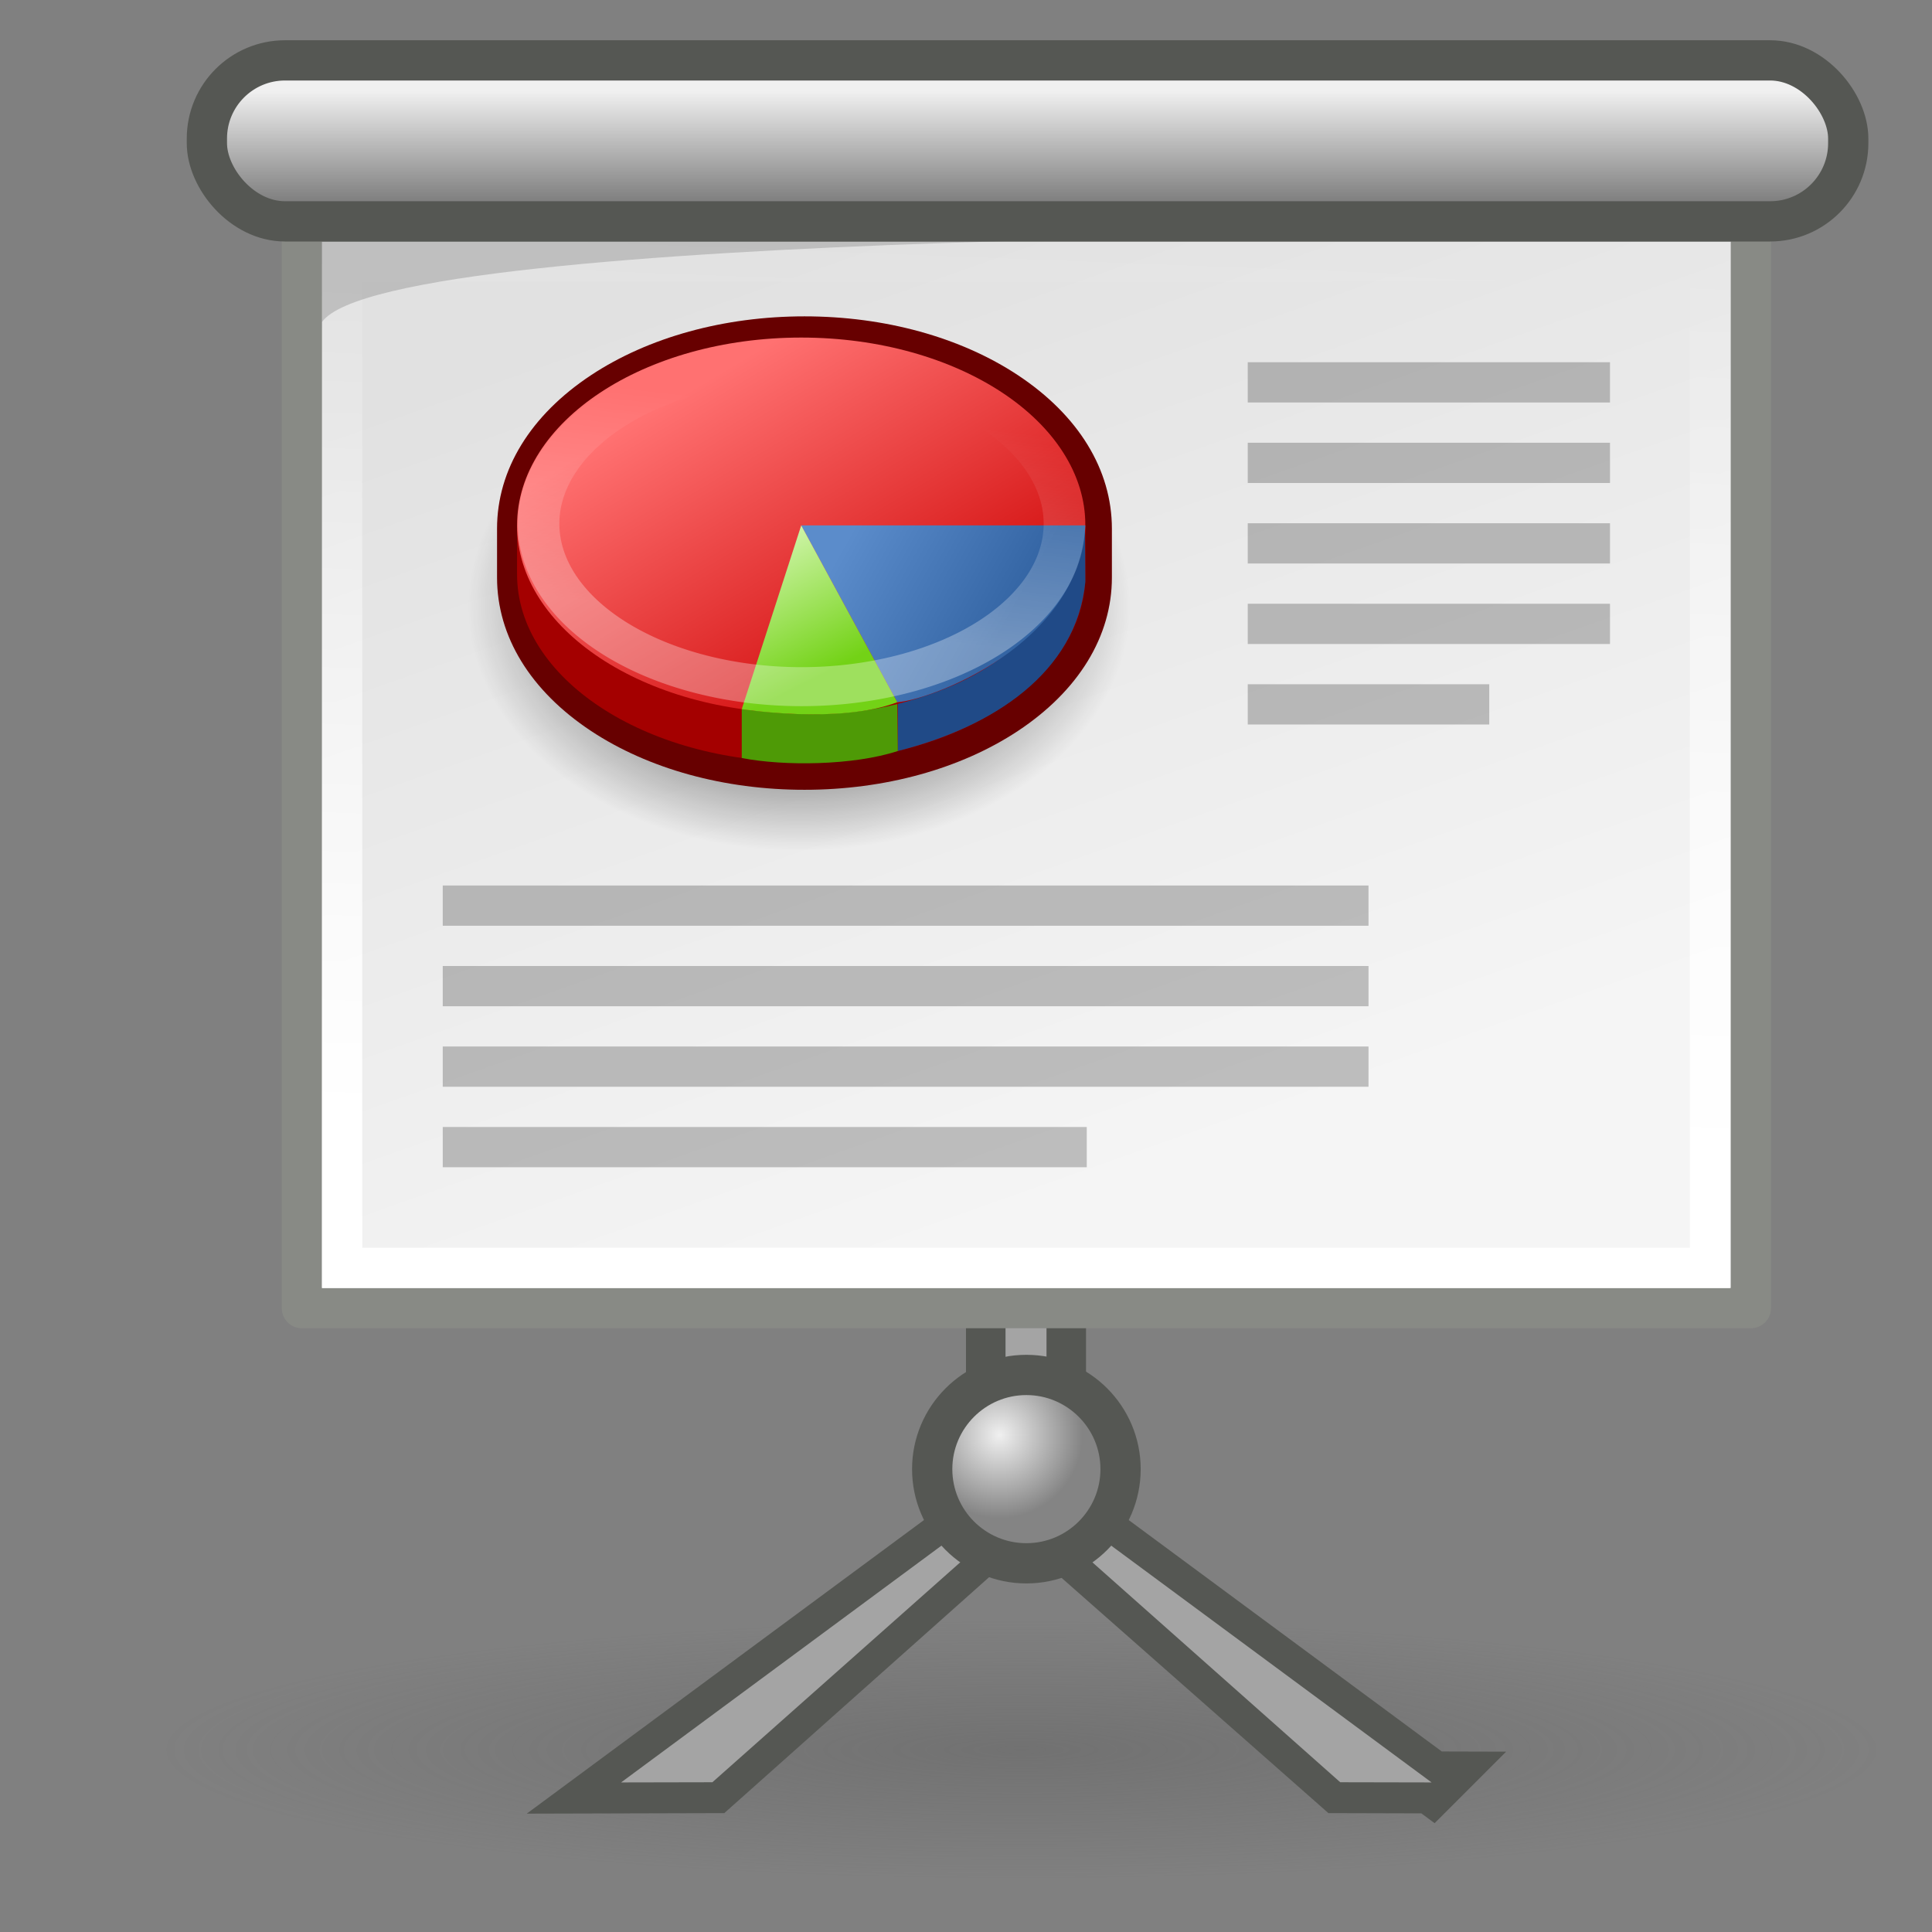<?xml version="1.0" encoding="UTF-8" standalone="no"?>
<!-- Created with Inkscape (http://www.inkscape.org/) -->
<svg id="svg11300" xmlns:rdf="http://www.w3.org/1999/02/22-rdf-syntax-ns#" xmlns="http://www.w3.org/2000/svg" sodipodi:docname="x-office-presentation.svg" xmlns:sodipodi="http://inkscape.sourceforge.net/DTD/sodipodi-0.dtd" height="48px" sodipodi:version="0.32" width="48px" xmlns:cc="http://web.resource.org/cc/" xmlns:xlink="http://www.w3.org/1999/xlink" sodipodi:docbase="/home/jimmac/src/cvs/tango-icon-theme/scalable/mimetypes" xmlns:dc="http://purl.org/dc/elements/1.1/">
 <rect width="100%" height="100%" fill="#808080" stroke="none"/>
 <defs id="defs3">
  <radialGradient id="radialGradient2462" gradientUnits="userSpaceOnUse" cy="47.401" cx="28.284" gradientTransform="scale(1.164 .859)" r="13.804">
   <stop id="stop2458" offset="0"/>
   <stop id="stop2460" stop-opacity="0" offset="1"/>
  </radialGradient>
  <linearGradient id="linearGradient1553" y2="11.004" gradientUnits="userSpaceOnUse" x2="20.945" gradientTransform="matrix(1.869 0 0 1.509 -20.391 -10.017)" y1="25.473" x1="27.295">
   <stop id="stop13012" stop-color="#f5f5f5" offset="0"/>
   <stop id="stop13014" stop-color="#e1e1e1" offset="1"/>
  </linearGradient>
  <radialGradient id="radialGradient1537" gradientUnits="userSpaceOnUse" cy="30.991" cx="24.774" gradientTransform="matrix(3.502 0 0 3.502 -61.93 -72.877)" r=".59">
   <stop id="stop13046" stop-color="#F0F0F0" offset="0"/>
   <stop id="stop13048" stop-color="#848484" offset="1"/>
  </radialGradient>
  <radialGradient id="radialGradient9220" gradientUnits="userSpaceOnUse" cy="44.023" cx="26.163" gradientTransform="matrix(1 0 0 .181 -2.8714e-15 36.047)" r="12.198">
   <stop id="stop9216" stop-color="#5b5b5b" offset="0"/>
   <stop id="stop9218" stop-color="#5b5b5b" stop-opacity="0" offset="1"/>
  </radialGradient>
  <linearGradient id="linearGradient9224" y2="7.46" gradientUnits="userSpaceOnUse" x2="24.919" gradientTransform="matrix(1.905 0 0 2.522 -22.821 -13.246)" y1="6.148" x1="24.919">
   <stop id="stop13035" stop-color="#F0F0F0" offset="0"/>
   <stop id="stop13037" stop-color="#686868" offset="1"/>
  </linearGradient>
  <linearGradient id="linearGradient10002" y2="18.75" gradientUnits="userSpaceOnUse" x2="-19.5" y1="29" x1="-20.75">
   <stop id="stop6689" stop-color="#fff" offset="0"/>
   <stop id="stop6691" stop-color="#fff" stop-opacity="0" offset="1"/>
  </linearGradient>
  <linearGradient id="linearGradient10012" y2="33.016" gradientUnits="userSpaceOnUse" x2="-14.36" y1="18.516" x1="-22.976">
   <stop id="stop6701" stop-color="#ff7171" offset="0"/>
   <stop id="stop6703" stop-color="#c00" offset="1"/>
  </linearGradient>
  <linearGradient id="linearGradient10014" y2="28.196" gradientUnits="userSpaceOnUse" x2="-9.735" y1="24.454" x1="-16.387">
   <stop id="stop6713" stop-color="#5b8ccb" offset="0"/>
   <stop id="stop6715" stop-color="#3465a4" offset="1"/>
  </linearGradient>
  <linearGradient id="linearGradient10016" y2="25.015" gradientUnits="userSpaceOnUse" x2="-20.822" y1="30.828" x1="-17.863">
   <stop id="stop6721" stop-color="#73d216" offset="0"/>
   <stop id="stop6723" stop-color="#d5f7b3" offset="1"/>
  </linearGradient>
  <linearGradient id="linearGradient10026" y2="6" gradientUnits="userSpaceOnUse" x2="24.245" y1="28.369" x1="23.38">
   <stop id="stop10022" stop-color="#fff" offset="0"/>
   <stop id="stop10024" stop-color="#fff" stop-opacity="0" offset="1"/>
  </linearGradient>
 </defs>
 <sodipodi:namedview id="base" bordercolor="#666666" pagecolor="#ffffff" showgrid="false" borderopacity="0.255" stroke="#ef2929" fill="#eeeeec"/>
 <g id="layer1">
  <path id="path10010" d="m26.482 37.622h-1.982v-31.622h1.982v31.62 0.002z" stroke="#555753" fill="#a4a4a4"/>
  <path id="path13009" fill="#a4a4a4" d="m26 37.622h-1.018v-31.622h1.018v31.62 0.002z"/>
  <path id="path13016" stroke-linejoin="round" d="m43.5 32.5h-36v-27h36v27z" stroke="#888a85" fill="url(#linearGradient1553)"/>
  <path id="path8339" sodipodi:rx="12.197592" sodipodi:ry="2.2097087" style="color:#000000" sodipodi:type="arc" d="m38.361 44.023a12.198 2.21 0 1 1 -24.396 0 12.198 2.21 0 1 1 24.396 0z" opacity=".39" transform="matrix(1.749 0 0 1.452 -20.383 -20.437)" sodipodi:cy="44.022526" sodipodi:cx="26.162951" fill="url(#radialGradient9220)"/>
  <g id="g13020" transform="matrix(1.539 0 0 1.539 -12.899 -11.057)" stroke="#555753" fill="#a4a4a4">
   <path id="path13022" sodipodi:nodetypes="ccccc" d="m31.492 35.959l-6.275-4.638-0.066 0.345 4.865 4.289 1.476 0.004z"/>
   <path id="path13024" sodipodi:nodetypes="ccccc" d="m18.408 35.959l6.275-4.638-0.05 0.402-4.75 4.232-1.475 0.004z"/>
  </g>
  <path id="path10018" d="m42.484 31.5h-33.984v-25h33.984v25z" stroke="url(#linearGradient10026)" fill="none"/>
  <path id="path13041" opacity="0.16" d="m37.646 5.838h-29.646v2.162c1.671-2.349 29.646-2.162 29.646-2.162z"/>
  <rect id="rect13420" style="color:#000000" fill-opacity=".228" height="1" width="9" y="9" x="31"/>
  <rect id="rect9222" height="4" stroke="#555753" fill="url(#linearGradient9224)" style="color:#000000" rx="1.942" ry="1.942" width="40.779" y="1.5" x="5.14"/>
  <rect id="rect9226" style="color:#000000" fill-opacity=".228" height="1" width="9" y="11" x="31"/>
  <rect id="rect9228" style="color:#000000" fill-opacity=".228" height="1" width="9" y="13" x="31"/>
  <rect id="rect9230" style="color:#000000" fill-opacity=".228" height="1" width="9" y="15" x="31"/>
  <rect id="rect9232" style="color:#000000" fill-opacity=".228" height="1" width="6" y="17" x="31"/>
  <rect id="rect9234" style="color:#000000" fill-opacity=".228" height="1" width="23" y="22" x="11"/>
  <rect id="rect9236" style="color:#000000" fill-opacity=".228" height="1" width="23" y="24" x="11"/>
  <rect id="rect9238" style="color:#000000" fill-opacity=".228" height="1" width="23" y="26" x="11"/>
  <rect id="rect9240" style="color:#000000" fill-opacity=".228" height="1" width="16" y="28" x="11"/>
  <path id="path1693" sodipodi:rx="16.071428" sodipodi:ry="11.857142" sodipodi:type="arc" d="m49 40.714a16.071 11.857 0 1 1 -32.143 0 16.071 11.857 0 1 1 32.143 0z" fill-rule="evenodd" transform="matrix(.512 0 0 .512 2.998 -5.779)" sodipodi:cy="40.714287" sodipodi:cx="32.92857" fill="url(#radialGradient2462)"/>
  <g id="g6727" transform="matrix(.587 0 0 .587 30.846 -1.301)">
   <path id="path3931" d="m-27.529 18.093c-2.569 1.698-3.982 4.005-3.982 6.498v2.069c0 2.491 1.413 4.798 3.982 6.497 2.427 1.603 5.634 2.487 9.03 2.487 3.394 0 6.601-0.884 9.029-2.487 2.568-1.699 3.982-4.005 3.982-6.497v-2.069c0-2.493-1.415-4.801-3.982-6.498-2.427-1.603-5.634-2.487-9.029-2.487-3.396 0-6.603 0.884-9.03 2.487z" fill="#670000"/>
   <path id="path3933" fill="#a40000" d="m-7.024 24.454c-1.379-3.387-6.053-5.881-11.613-5.881-5.559 0-10.234 2.494-11.612 5.881h-0.415v2.07c0 4.39 5.385 7.948 12.027 7.948 6.643 0 12.027-3.558 12.027-7.948l-0-2.07h-0.414z"/>
   <path id="path3935" d="m-6.61 24.454c0 4.39-5.384 7.949-12.027 7.949-6.642 0-12.027-3.559-12.027-7.949 0-4.391 5.385-7.95 12.027-7.95 6.643 0 12.027 3.559 12.027 7.95h-0z" fill="url(#linearGradient10012)"/>
   <path id="path3937" fill="#204a87" d="m-6.61 26.833l-0.015-2.166c-1.304 4.5-4.236 6.407-7.923 7.341v1.994c3.99-1.004 7.562-3.289 7.939-7.169z"/>
   <path id="path3939" d="m-6.61 24.454c-0.275 5.079-6.558 7.395-7.962 7.484l-4.065-7.484h12.026 0.001z" fill="url(#linearGradient10014)"/>
   <path id="path3941" fill="#4e9a06" d="m-21.154 34.298v-2.069c2.263 0.295 4.34 0.347 6.582-0.214l0.023 1.988c-1.88 0.616-4.82 0.645-6.605 0.296v-0.001z"/>
   <path id="path3943" d="m-18.637 24.454l4.065 7.484c-2.489 0.949-6.582 0.291-6.582 0.291l2.517-7.775z" fill="url(#linearGradient10016)"/>
   <path id="path5959" sodipodi:rx="11.75" sodipodi:ry="7.75" stroke="url(#linearGradient10002)" stroke-width="1.855" fill="none" style="color:#000000" transform="matrix(.947 0 0 .89 -.987 2.688)" opacity=".311" sodipodi:type="arc" d="m-6.875 24.375a11.75 7.75 0 1 1 -23.5 0 11.75 7.75 0 1 1 23.5 0z" sodipodi:cy="24.375" sodipodi:cx="-18.625" display="block"/>
  </g>
  <g id="g10004" transform="matrix(1.539 0 0 1.539 -12.899 -11.057)" fill="#a4a4a4">
   <path id="path10006" d="m30.015 35.956l1.477 0.003-6.275-4.638-0.439-0.014 5.238 4.648-0.001 0.001z"/>
   <path id="path10008" d="m19.884 35.956l-1.476 0.003 6.275-4.638 0.438-0.014-5.238 4.648 0.001 0.001z"/>
  </g>
  <path id="path13050" d="m27.84 36.5c0 1.292-1.048 2.34-2.34 2.34s-2.34-1.048-2.34-2.34c0-1.289 1.048-2.34 2.34-2.34s2.34 1.051 2.34 2.34z" stroke="#555753" fill="url(#radialGradient1537)"/>
 </g>
</svg>
